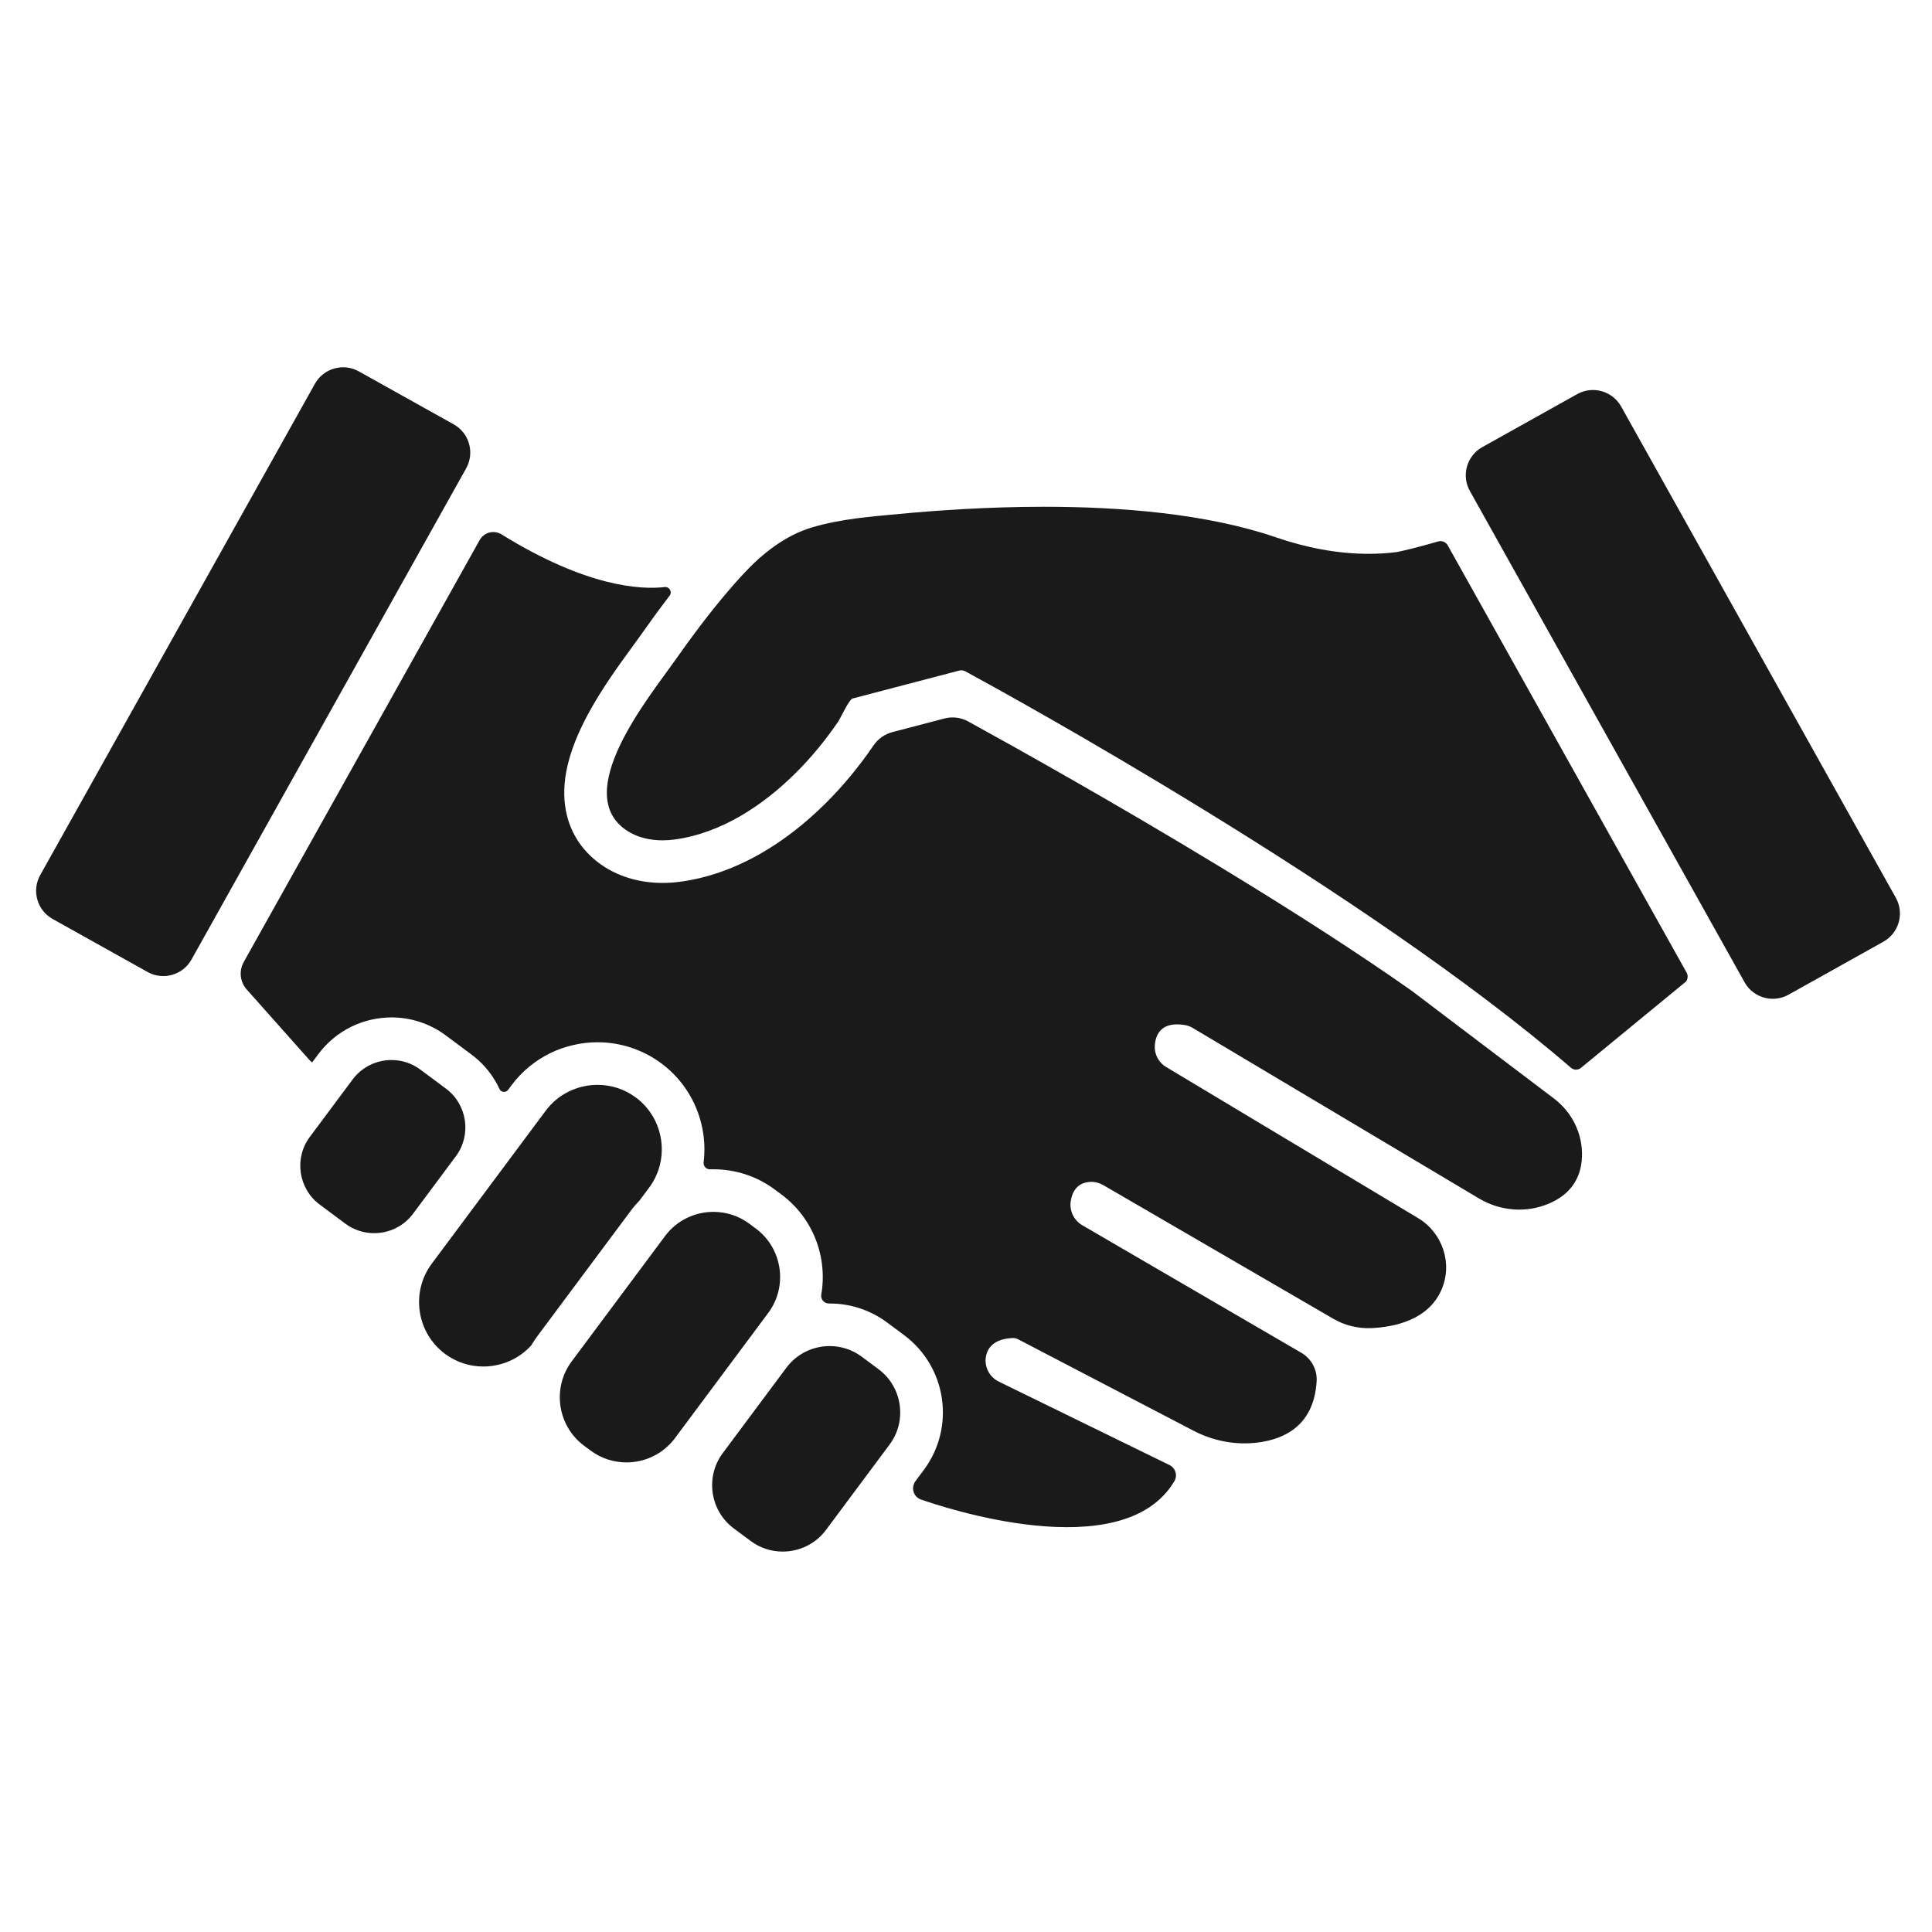 <svg xmlns="http://www.w3.org/2000/svg" xmlns:xlink="http://www.w3.org/1999/xlink" width="500" zoomAndPan="magnify" viewBox="0 0 375 375" height="500" preserveAspectRatio="xMidYMid meet" version="1.0"><defs><clipPath id="cd29cd3bf0"><path d="M 138.121 261.184 L 174.836 261.184 L 174.836 301.16 L 138.121 301.16 Z M 138.121 261.184 " clip-rule="nonzero"/></clipPath><clipPath id="19d4b2baee"><path d="M 284.5 75.648 L 368.777 75.648 L 368.777 193.969 L 284.5 193.969 Z M 284.5 75.648 " clip-rule="nonzero"/></clipPath></defs><path fill="#1a1a1a" d="M 129.086 239.918 L 110.965 264.246 C 107.121 269.406 108.199 276.766 113.359 280.605 L 114.633 281.551 C 116.719 283.105 119.168 283.852 121.594 283.852 C 125.172 283.852 128.711 282.227 131 279.156 L 149.121 254.828 C 152.961 249.672 151.883 242.309 146.723 238.473 L 145.449 237.523 C 143.363 235.973 140.918 235.223 138.488 235.223 C 134.91 235.223 131.371 236.848 129.086 239.918 " fill-opacity="1" fill-rule="nonzero"/><g clip-path="url(#cd29cd3bf0)"><path fill="#1a1a1a" d="M 152.641 265.469 L 140.281 282.059 C 136.852 286.664 137.816 293.234 142.426 296.664 L 145.707 299.105 C 147.57 300.492 149.754 301.16 151.922 301.16 C 155.117 301.16 158.277 299.711 160.32 296.965 L 172.676 280.375 C 176.105 275.773 175.141 269.199 170.535 265.773 L 167.254 263.328 C 165.391 261.945 163.207 261.273 161.035 261.273 C 157.844 261.273 154.684 262.727 152.641 265.469 " fill-opacity="1" fill-rule="nonzero"/></g><path fill="#1a1a1a" d="M 86.559 211.305 L 81.574 207.594 C 79.902 206.352 77.941 205.75 75.992 205.75 C 73.121 205.75 70.281 207.055 68.445 209.52 L 60.129 220.684 C 57.047 224.82 57.914 230.727 62.051 233.805 L 67.035 237.516 C 68.711 238.758 70.672 239.359 72.621 239.359 C 75.492 239.359 78.332 238.055 80.168 235.59 L 88.484 224.426 C 91.566 220.289 90.699 214.383 86.559 211.305 " fill-opacity="1" fill-rule="nonzero"/><path fill="#1a1a1a" d="M 123.426 213.031 C 121.195 211.371 118.578 210.566 115.98 210.57 C 112.152 210.57 108.367 212.309 105.918 215.594 L 83.805 245.281 C 79.695 250.801 80.848 258.672 86.371 262.777 C 88.602 264.441 91.219 265.238 93.816 265.238 C 97.266 265.238 100.684 263.824 103.117 261.137 C 103.484 260.512 103.887 259.902 104.328 259.312 L 114.832 245.211 L 122.453 234.984 C 122.973 234.281 123.543 233.617 124.152 232.992 L 125.992 230.527 C 130.098 225.012 128.945 217.137 123.426 213.031 " fill-opacity="1" fill-rule="nonzero"/><path fill="#1a1a1a" d="M 61.121 74.5 L 7.809 169.848 C 6.117 172.871 7.199 176.688 10.223 178.375 L 28.637 188.66 C 31.66 190.348 35.48 189.27 37.168 186.246 L 90.484 90.898 C 92.172 87.879 91.09 84.062 88.07 82.371 L 69.652 72.086 C 66.629 70.398 62.809 71.477 61.121 74.5 " fill-opacity="1" fill-rule="nonzero"/><g clip-path="url(#19d4b2baee)"><path fill="#1a1a1a" d="M 285.305 95.309 L 338.621 190.656 C 340.309 193.676 344.129 194.758 347.152 193.07 L 365.566 182.785 C 368.59 181.098 369.668 177.277 367.98 174.258 L 314.668 78.91 C 312.977 75.887 309.16 74.809 306.133 76.496 L 287.719 86.781 C 284.695 88.469 283.613 92.289 285.305 95.309 " fill-opacity="1" fill-rule="nonzero"/></g><path fill="#1a1a1a" d="M 307.062 224.484 C 307.211 220.082 305.148 215.898 301.641 213.238 L 273.969 192.281 C 263.969 185.238 251.496 177.172 236.895 168.301 C 216.309 155.793 196.906 144.969 187.914 140.027 C 186.508 139.254 184.863 139.051 183.312 139.457 L 173.203 142.105 C 171.715 142.496 170.422 143.41 169.555 144.68 L 169.547 144.695 C 166.742 148.801 163.621 152.57 160.273 155.898 C 156.344 159.805 152.172 163.047 147.879 165.535 C 142.727 168.523 137.426 170.406 132.117 171.133 C 130.941 171.293 129.758 171.375 128.605 171.375 C 124.441 171.375 120.559 170.309 117.383 168.289 C 113.312 165.699 110.703 161.91 109.836 157.324 C 108.832 152.02 110.207 145.961 114.035 138.805 C 116.73 133.762 120.098 129.156 122.551 125.789 C 123.156 124.965 123.676 124.25 124.094 123.66 C 125.785 121.254 127.758 118.508 129.969 115.629 C 130.531 114.895 129.934 113.844 129.016 113.949 C 124.375 114.48 113.867 113.961 97.348 103.727 C 95.879 102.816 93.949 103.316 93.105 104.824 L 47.309 186.727 C 46.348 188.449 46.578 190.586 47.891 192.059 L 60.031 205.711 C 60.199 205.898 60.387 206.07 60.59 206.215 L 61.809 204.582 C 63.48 202.34 65.688 200.508 68.199 199.281 C 70.609 198.105 73.305 197.484 75.992 197.48 C 77.848 197.48 79.68 197.77 81.438 198.34 C 83.266 198.934 84.973 199.816 86.516 200.965 L 91.5 204.672 C 93.406 206.09 94.984 207.852 96.18 209.898 C 96.465 210.379 96.723 210.871 96.953 211.375 C 97.266 212.043 98.176 212.137 98.617 211.547 L 99.277 210.656 C 101.242 208.02 103.836 205.863 106.789 204.422 C 109.629 203.035 112.859 202.301 115.961 202.301 C 118.133 202.301 120.312 202.641 122.383 203.312 C 124.527 204.008 126.547 205.047 128.367 206.398 C 130.613 208.07 132.465 210.137 133.875 212.547 C 135.227 214.863 136.113 217.387 136.504 220.051 C 136.773 221.898 136.797 223.754 136.574 225.582 C 136.484 226.332 137.074 226.992 137.828 226.965 C 138.055 226.957 138.277 226.957 138.504 226.957 C 140.57 226.957 142.668 227.281 144.656 227.926 C 146.723 228.594 148.645 229.594 150.391 230.891 L 151.664 231.84 C 157.902 236.48 160.648 244.094 159.41 251.277 C 159.25 252.188 159.969 253.016 160.895 253.008 C 160.945 253.008 160.996 253.008 161.047 253.008 C 163.012 253.008 164.953 253.312 166.816 253.918 C 168.75 254.547 170.555 255.48 172.191 256.699 L 175.477 259.141 C 183.766 265.309 185.484 277.027 179.312 285.316 L 177.695 287.484 C 176.934 288.508 177.113 289.973 178.141 290.73 C 178.32 290.863 178.52 290.969 178.73 291.043 C 182.41 292.348 217.914 304.402 227.949 287.488 C 228.609 286.375 228.164 284.934 227 284.367 L 193.883 268.18 C 191.887 267.203 190.84 264.93 191.488 262.805 C 191.961 261.254 193.309 259.852 196.59 259.711 C 196.934 259.699 197.281 259.777 197.586 259.938 L 231.652 277.699 C 235.48 279.695 239.82 280.531 244.102 280 C 249.348 279.352 255.059 276.648 255.559 268.086 C 255.691 265.836 254.531 263.707 252.582 262.574 L 210.078 237.824 C 208.418 236.859 207.523 234.965 207.84 233.07 C 208.137 231.301 209.086 229.496 211.695 229.402 C 212.551 229.367 213.395 229.598 214.133 230.023 L 258.797 255.973 C 261.043 257.273 263.609 257.906 266.203 257.785 C 270.672 257.578 277.188 256.223 279.762 250.41 C 282.027 245.301 280.035 239.297 275.234 236.422 L 226.332 207.098 C 224.887 206.23 224.039 204.633 224.148 202.953 C 224.297 200.738 225.418 198.23 229.961 198.957 C 230.516 199.043 231.043 199.242 231.523 199.531 L 287.074 232.621 C 291.203 235.082 296.27 235.492 300.684 233.598 C 303.973 232.191 306.895 229.52 307.062 224.484 " fill-opacity="1" fill-rule="nonzero"/><path fill="#1a1a1a" d="M 327.367 188.773 L 281.004 105.855 C 280.637 105.195 279.859 104.879 279.133 105.098 C 275.801 106.086 271.641 107.094 271.035 107.168 C 269.246 107.391 267.445 107.496 265.648 107.496 C 259.543 107.496 253.441 106.285 247.68 104.305 C 234.242 99.691 217.543 98.363 202.645 98.363 C 191.621 98.363 181.59 99.094 174.594 99.75 C 168.828 100.293 163.23 100.711 157.645 102.359 C 152.398 103.91 147.91 107.484 144.246 111.445 C 143.273 112.492 142.328 113.562 141.395 114.652 C 137.637 119.039 134.164 123.719 130.859 128.414 C 126.016 135.297 110.543 154.137 121.824 161.312 C 123.828 162.586 126.215 163.109 128.605 163.109 C 129.406 163.109 130.207 163.051 130.996 162.941 C 140.023 161.703 148.109 156.328 154.441 150.035 C 157.512 146.984 160.273 143.609 162.711 140.035 C 163.129 139.422 164.793 135.762 165.492 135.578 L 180.984 131.52 L 186.16 130.164 C 186.301 130.129 186.441 130.109 186.582 130.109 C 186.855 130.109 187.129 130.176 187.375 130.309 C 195.359 134.637 264.977 172.793 304.926 207.258 C 304.93 207.258 304.934 207.262 304.938 207.266 C 305.488 207.738 306.301 207.734 306.859 207.273 L 327.273 190.5 C 327.633 189.988 327.672 189.316 327.367 188.773 " fill-opacity="1" fill-rule="nonzero"/></svg>